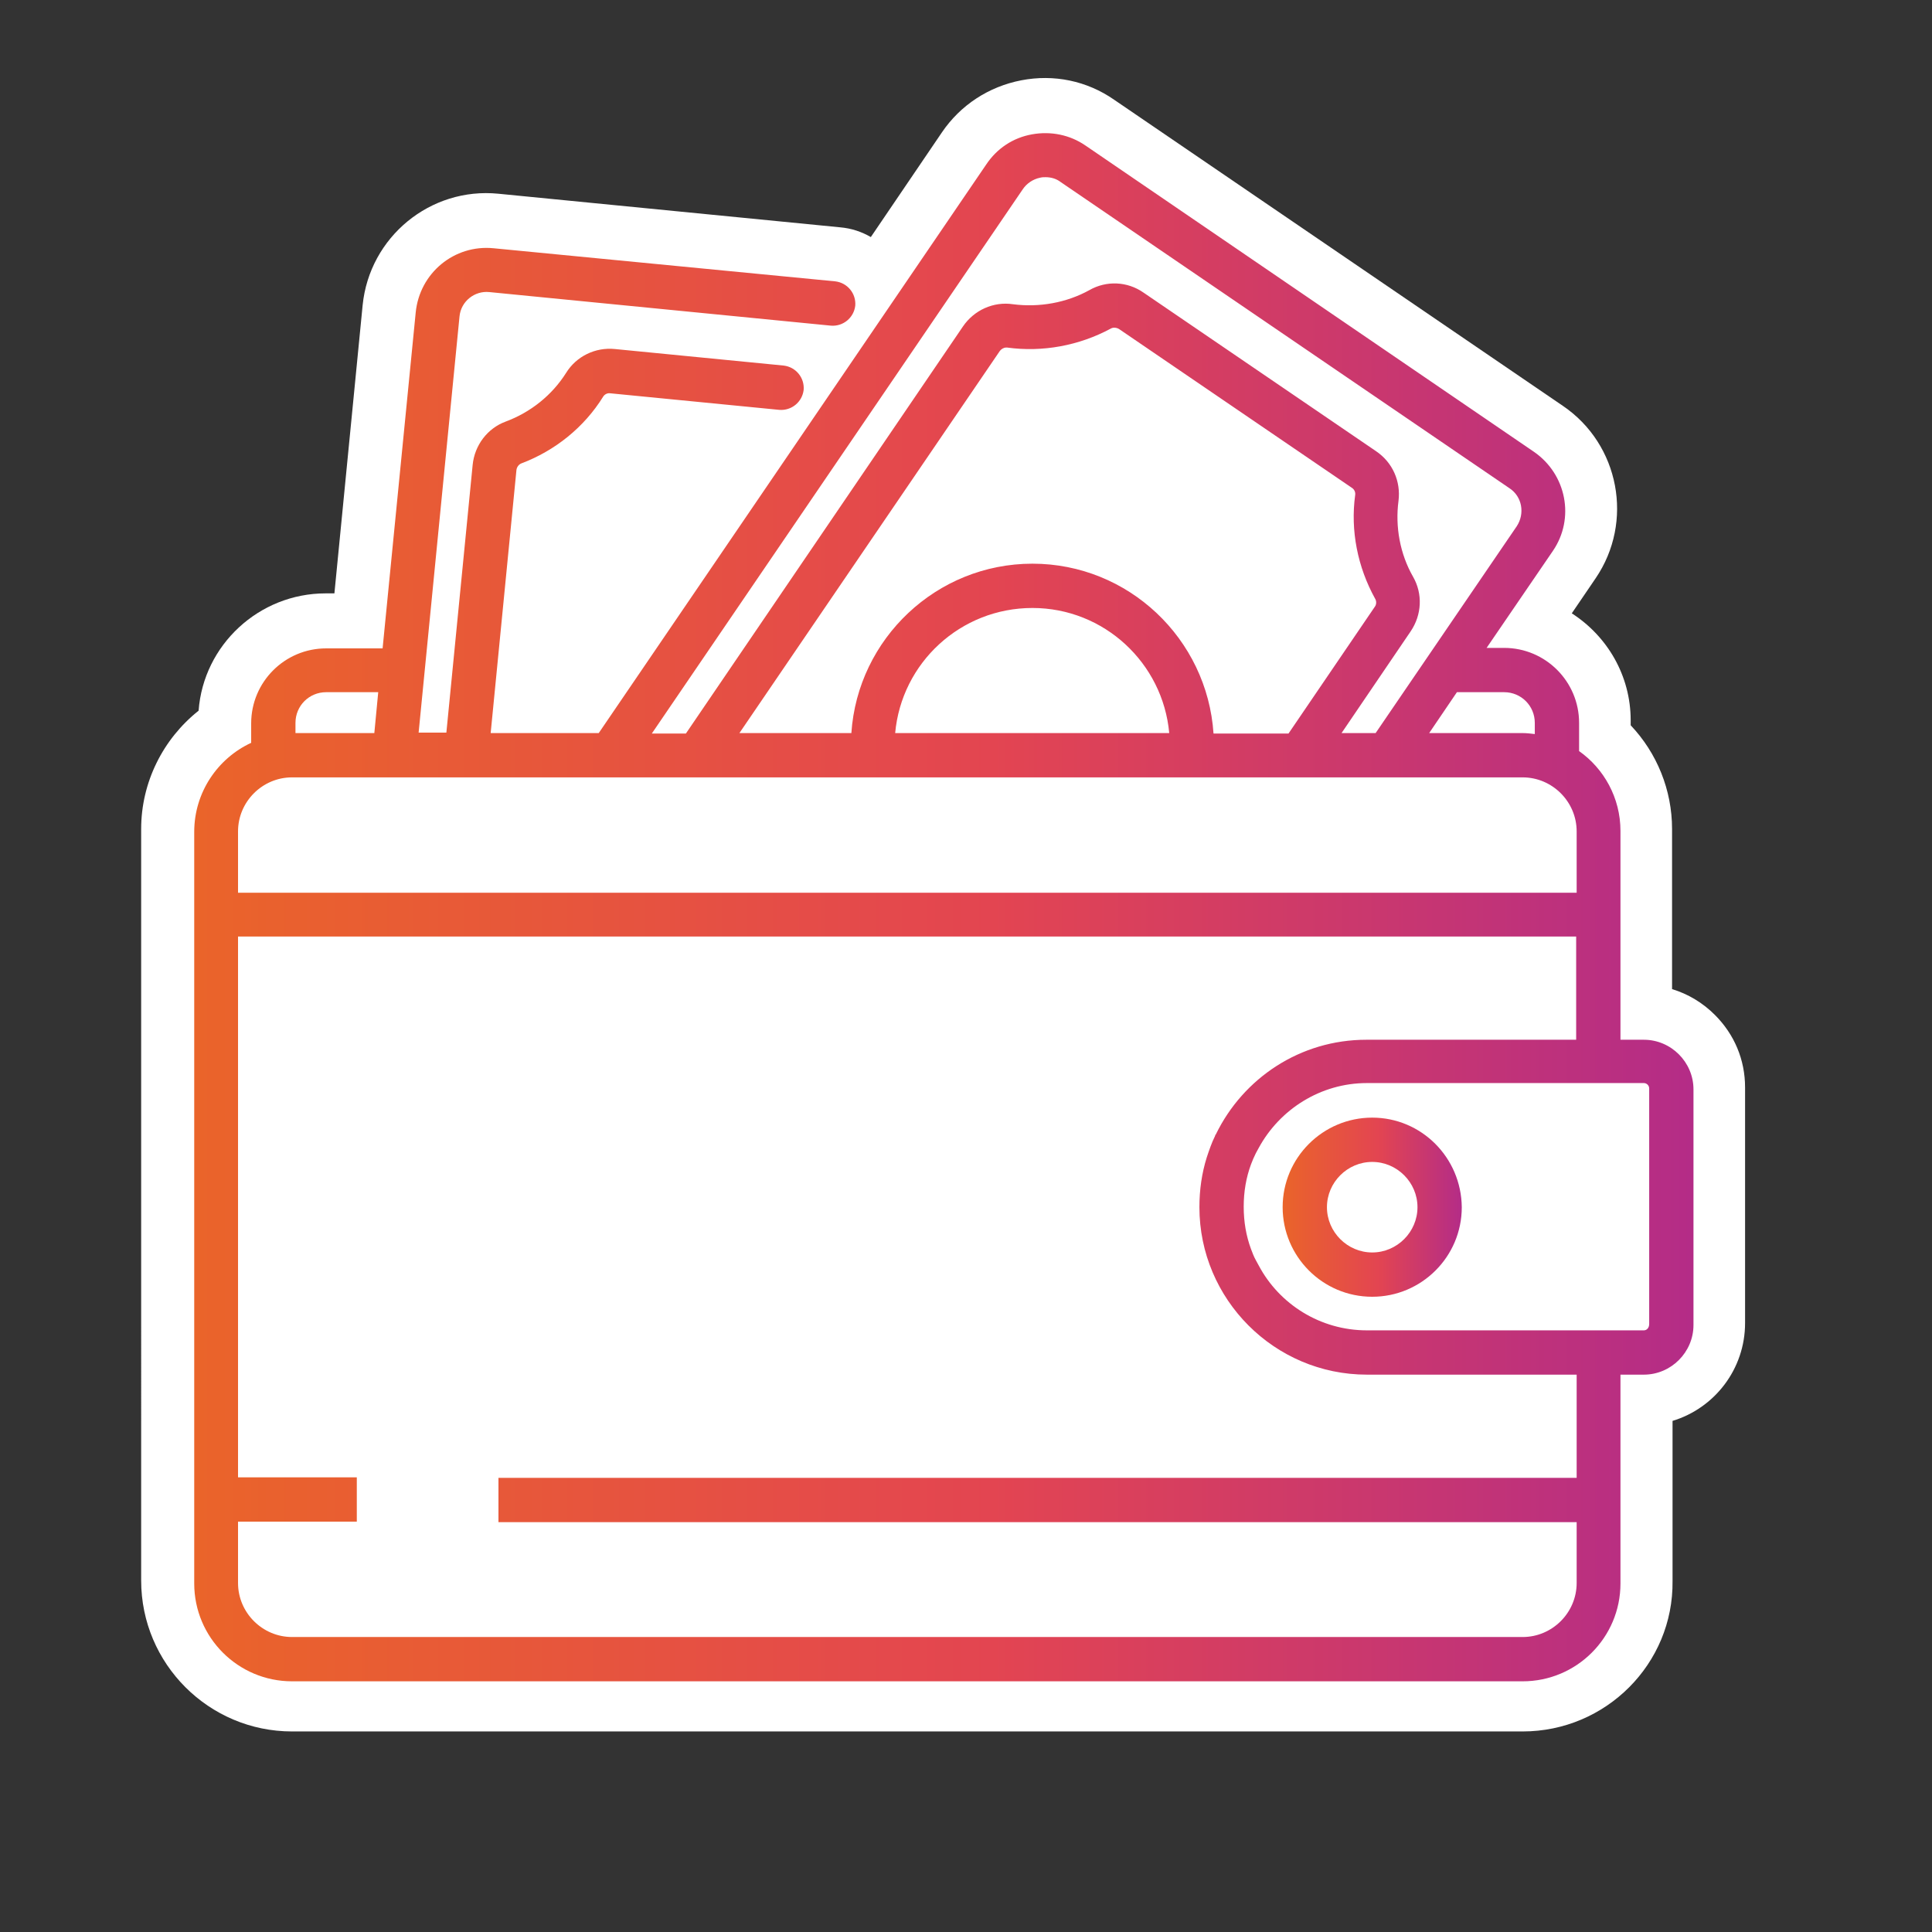 <?xml version="1.0" encoding="utf-8"?>
<!-- Generator: Adobe Illustrator 22.1.0, SVG Export Plug-In . SVG Version: 6.00 Build 0)  -->
<svg version="1.1" xmlns="http://www.w3.org/2000/svg" xmlns:xlink="http://www.w3.org/1999/xlink" x="0px" y="0px"
	 viewBox="0 0 396.9 396.9" style="enable-background:new 0 0 396.9 396.9;" xml:space="preserve">
<rect x="0" y="0" width="396.9" height="396.9" fill="#333333" stroke="none"/>
<style type="text/css">
	.st0{fill:#FFFFFF;}
	.st1{fill:url(#SVGID_1_);}
	.st2{fill:url(#SVGID_2_);}
	.st3{fill:url(#SVGID_3_);}
	.st4{fill:url(#SVGID_4_);}
	.st5{fill:url(#SVGID_5_);}
	.st6{fill:#FFFFFF;stroke:#FFFFFF;stroke-width:10;stroke-miterlimit:10;}
	.st7{fill:url(#SVGID_6_);}
	.st8{fill:url(#SVGID_7_);}
	.st9{fill:url(#SVGID_8_);}
</style>
<g id="Layer_1">
</g>
<g id="Layer_2">
	<g>
		<path class="st0" d="M312.8,355.7H60c-17.1,0-31-13.9-31-31V170.3c0-9.6,4.5-18.5,11.8-24.3c1-13.5,12.4-24.1,26.1-24.1h1.8
			l5.8-59.2c1.4-14,13.9-24.3,27.9-22.9l70.2,6.9c2.3,0.2,4.4,0.9,6.3,2l14.6-21.5c3.8-5.6,9.6-9.4,16.3-10.7
			c6.7-1.3,13.5,0.1,19.1,4l92.2,62.9c11.6,7.9,14.6,23.8,6.7,35.4l-4.9,7.2c7.3,4.7,12.1,12.8,12.1,22v1c5.4,5.7,8.5,13.3,8.5,21.3
			v32.9c3.3,1,6.3,2.8,8.8,5.3c4,4,6.2,9.2,6.2,14.9v48.4c0,9.5-6.3,17.5-14.9,20.1v32.9C343.8,341.8,329.9,355.7,312.8,355.7z
			 M111,104.8C111,104.8,111,104.8,111,104.8C111,104.8,111,104.8,111,104.8z M124.4,91.1C124.4,91.1,124.5,91.1,124.4,91.1
			L124.4,91.1z"/>
	</g>
	<g>
		<linearGradient id="SVGID_1_" gradientUnits="userSpaceOnUse" x1="263.474" y1="247.969" x2="300.236" y2="247.969">
			<stop  offset="0" style="stop-color:#EA642A"/>
			<stop  offset="0.532" style="stop-color:#E34551"/>
			<stop  offset="1" style="stop-color:#B42C87"/>
		</linearGradient>
		<path class="st1" d="M281.9,229.6c-10.1,0-18.4,8.2-18.4,18.4c0,10.1,8.2,18.4,18.4,18.4c10.1,0,18.4-8.2,18.4-18.4
			C300.2,237.8,292,229.6,281.9,229.6z M281.9,257.3c-5.1,0-9.3-4.2-9.3-9.3c0-5.1,4.2-9.3,9.3-9.3c5.1,0,9.3,4.2,9.3,9.3
			C291.2,253.1,287,257.3,281.9,257.3z"/>
		<linearGradient id="SVGID_2_" gradientUnits="userSpaceOnUse" x1="39.876" y1="186.352" x2="347.872" y2="186.352">
			<stop  offset="0" style="stop-color:#EA642A"/>
			<stop  offset="0.532" style="stop-color:#E34551"/>
			<stop  offset="1" style="stop-color:#B42C87"/>
		</linearGradient>
		<path class="st2" d="M337.7,213.6h-4.8v-42.9c0-6.8-3.4-12.8-8.5-16.4v-5.8c0-8.5-6.9-15.4-15.4-15.4h-3.6l13.6-19.9
			c4.6-6.7,2.8-15.8-3.9-20.4L223,29.9c-3.2-2.2-7.1-3-11-2.3c-3.9,0.7-7.2,2.9-9.4,6.2L123,150.6h-22.2l5.3-54.1
			c0.1-0.6,0.5-1.1,1-1.3c6.9-2.6,12.9-7.4,16.8-13.7c0.3-0.5,0.9-0.8,1.5-0.7l34.7,3.4c2.5,0.2,4.7-1.6,5-4.1
			c0.2-2.5-1.6-4.7-4.1-5l-34.7-3.4c-4-0.4-7.9,1.5-10,4.9c-2.9,4.6-7.3,8.1-12.4,10c-3.8,1.4-6.4,4.9-6.8,8.9l-5.4,55H86L94.4,65
			c0.3-3.1,3.1-5.3,6.1-5l70.2,6.9c2.5,0.2,4.7-1.6,5-4.1c0.2-2.5-1.6-4.7-4.1-5L101.4,51c-8.1-0.8-15.2,5.1-16,13.2l-6.8,69H67
			c-8.5,0-15.4,6.9-15.4,15.4v4c-6.9,3.2-11.7,10.2-11.7,18.3v154.4c0,11.1,9,20.1,20.1,20.1h252.8c11.1,0,20.1-9,20.1-20.1v-42.9
			h4.8c5.6,0,10.2-4.6,10.2-10.2v-48.4C347.9,218.2,343.3,213.6,337.7,213.6z M309,142.2L309,142.2c3.5,0,6.3,2.8,6.3,6.3v2.3
			c-0.8-0.1-1.7-0.2-2.5-0.2h-19.2l5.7-8.4H309z M210.1,38.9c0.8-1.2,2.1-2.1,3.6-2.4c0.4-0.1,0.7-0.1,1.1-0.1c1.1,0,2.2,0.3,3.1,1
			l92.2,62.9c2.6,1.7,3.2,5.2,1.5,7.8l-29,42.5h-7l14.2-20.9c2.3-3.4,2.5-7.7,0.5-11.2c-2.7-4.7-3.7-10.3-3-15.6
			c0.5-4-1.2-7.9-4.6-10.2l-47.8-32.6c-3.3-2.3-7.6-2.5-11.1-0.5c-4.7,2.6-10.3,3.6-15.7,2.9c-4-0.6-8,1.2-10.3,4.6l-56.9,83.6h-7
			L210.1,38.9z M212.1,115.8c-19.7,0-35.9,15.4-37.2,34.8h-23l53.5-78.5c0,0,0,0,0,0c0.3-0.4,0.8-0.7,1.3-0.7c0.1,0,0.1,0,0.2,0
			c7.3,1,14.8-0.4,21.3-3.9c0.5-0.3,1.2-0.2,1.7,0.1l47.8,32.6c0.5,0.3,0.8,0.9,0.7,1.5c-1,7.3,0.5,14.8,4.1,21.3
			c0.3,0.5,0.3,1.2-0.1,1.7l-17.7,26h-15.4C248,131.2,231.8,115.8,212.1,115.8z M240.2,150.6h-56.3c1.3-14.4,13.4-25.7,28.2-25.7
			C226.8,124.9,238.9,136.2,240.2,150.6z M60.7,148.5c0-3.5,2.8-6.3,6.3-6.3h10.7l-0.8,8.4H60.7V148.5z M48.9,170.8
			c0-6.1,5-11.1,11.1-11.1h252.8c6.1,0,11.1,5,11.1,11.1v12.6H48.9V170.8z M323.9,325.2c0,6.1-5,11.1-11.1,11.1H60
			c-6.1,0-11.1-5-11.1-11.1v-12.6h24.4v-9.1H48.9V192.4h274.9v21.2h-43.1h0c-13.6,0-25.3,7.9-30.9,19.4c0,0,0,0.1-0.1,0.1
			c0,0.1-0.1,0.2-0.1,0.3c-0.7,1.4-1.2,2.9-1.7,4.4c0,0,0,0,0,0c-1,3.2-1.5,6.6-1.5,10.2c0,18.9,15.4,34.4,34.4,34.4h0h43.1v21.2
			H102.4v9.1h221.5V325.2z M337.7,273.3h-56.9c-9.6,0-18-5.4-22.2-13.3c-0.2-0.4-0.4-0.7-0.6-1.1c-0.4-0.7-0.7-1.5-1-2.3
			c-1-2.7-1.5-5.6-1.5-8.7c0-3.1,0.5-6,1.5-8.7c0.3-0.8,0.6-1.5,1-2.3c0.2-0.4,0.4-0.7,0.6-1.1c4.3-7.9,12.7-13.3,22.2-13.3h56.9
			c0.6,0,1.1,0.5,1.1,1.1v48.4h0C338.8,272.8,338.3,273.3,337.7,273.3z"/>
	</g>
</g>
<g id="Layer_3">
</g>
</svg>
